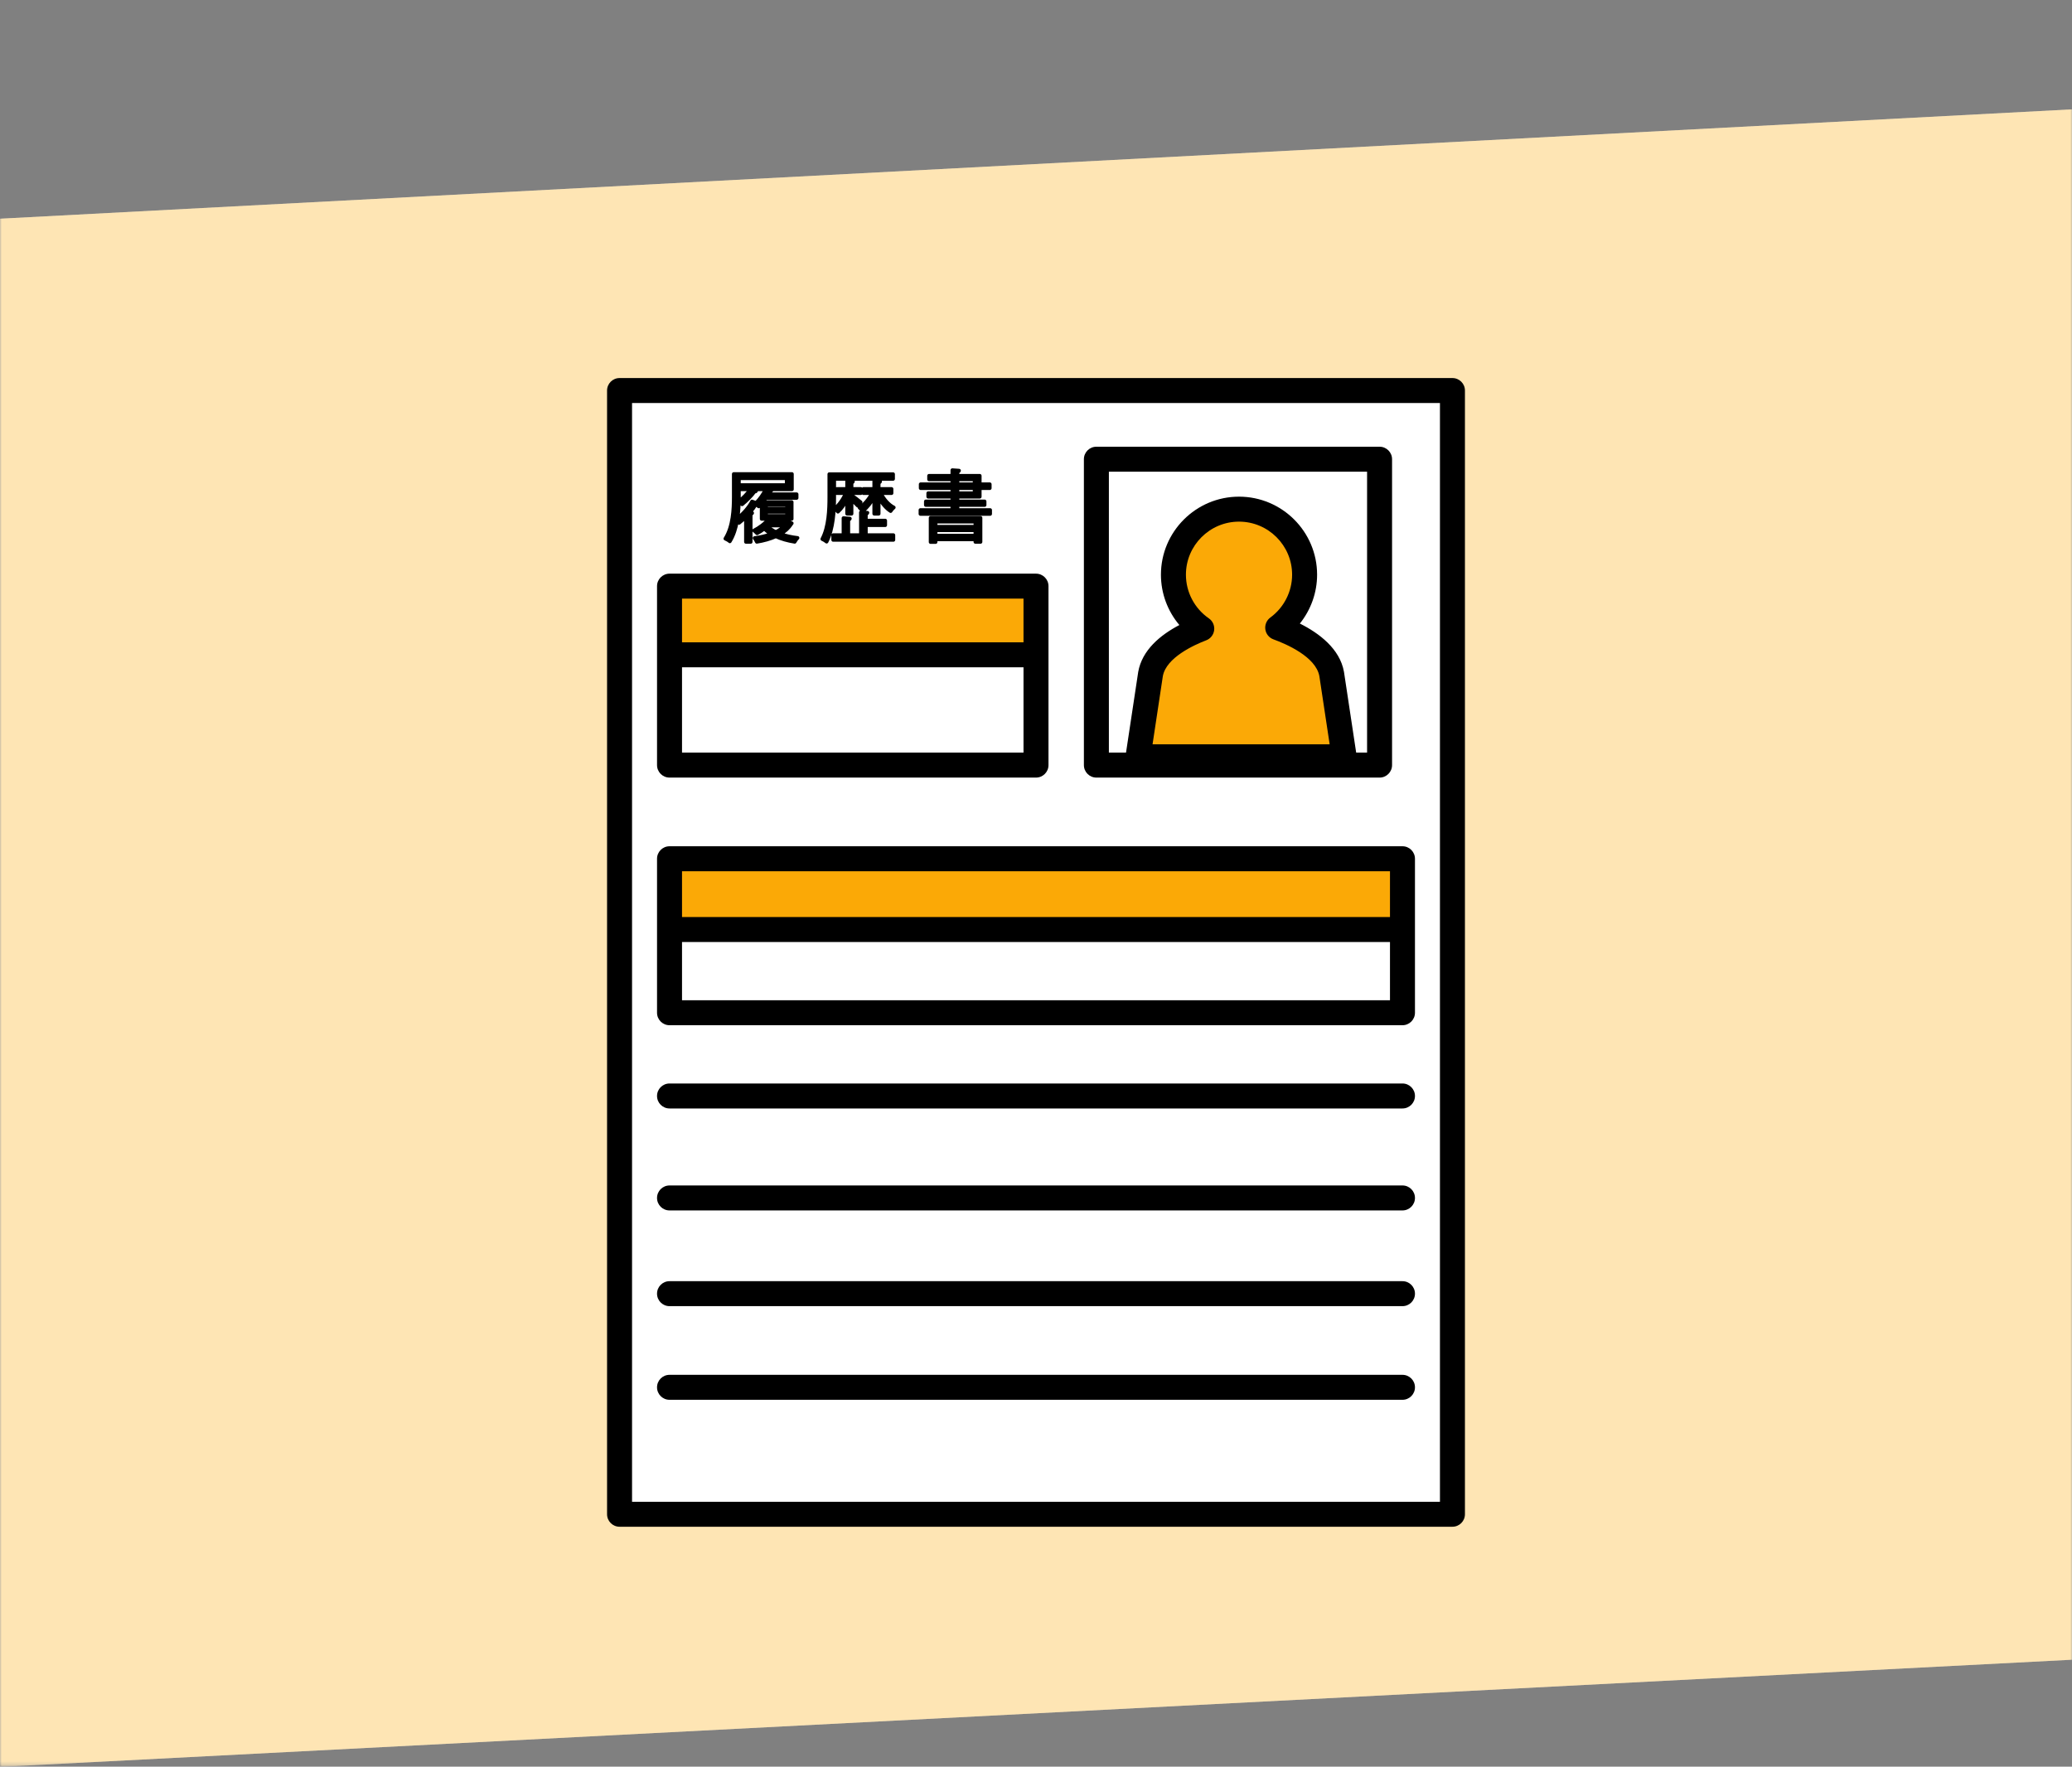 <svg width="570" height="486" viewBox="0 0 570 486" fill="none" xmlns="http://www.w3.org/2000/svg">
<rect x="0" y="0" width="570" height="486" fill="#808080" stroke="none"/>
<mask id="mask0_1977_3751" style="mask-type:alpha" maskUnits="userSpaceOnUse" x="0" y="0" width="570" height="486">
<rect width="570" height="485.704" fill="#D9D9D9"/>
</mask>
<g mask="url(#mask0_1977_3751)">
<path d="M-0.805 60.211L1140 0V427.099L-0.805 486.106V60.211Z" fill="white"/>
</g>
<mask id="mask1_1977_3751" style="mask-type:alpha" maskUnits="userSpaceOnUse" x="0" y="0" width="570" height="486">
<rect width="570" height="485.704" fill="#D9D9D9"/>
</mask>
<g mask="url(#mask1_1977_3751)">
<path d="M-0.805 60.211L1140 0V427.099L-0.805 486.106V60.211Z" fill="#FBA906" fill-opacity="0.3"/>
</g>
<g clip-path="url(#clip0_1977_3751)">
<path d="M399.564 107.435H170.438V416.565H399.564V107.435Z" fill="white"/>
<path d="M284.999 161.246H184.184V210.478H284.999V161.246Z" fill="white"/>
<path d="M379.516 126.326H301.613V210.478H379.516V126.326Z" fill="white"/>
<path d="M385.815 236.239H184.184V278.601H385.815V236.239Z" fill="white"/>
<path d="M284.999 180.138H184.184V161.246H284.999V180.138ZM385.815 236.239H184.184V255.703H385.815V236.239ZM366.339 185.433C365.123 178.549 356.461 174.461 351.492 172.656C355.977 169.375 358.892 164.078 358.892 158.098C358.892 148.139 350.814 140.065 340.849 140.065C330.884 140.065 322.805 148.139 322.805 158.098C322.805 164.251 325.892 169.682 330.599 172.937C325.555 174.867 317.66 178.885 316.504 185.433L313.067 208.188H369.776L366.339 185.433Z" fill="#FBA906"/>
<path d="M399.563 104H170.437C168.539 104 167 105.538 167 107.435V416.565C167 418.462 168.539 420 170.437 420H399.563C401.461 420 403 418.462 403 416.565V107.435C403 105.538 401.461 104 399.563 104ZM396.126 413.13H173.874V110.87H396.126V413.13ZM184.184 213.913H285C286.898 213.913 288.437 212.375 288.437 210.478V161.246C288.437 159.35 286.898 157.812 285 157.812H184.184C182.286 157.812 180.748 159.35 180.748 161.246V210.478C180.748 212.375 182.286 213.913 184.184 213.913ZM187.621 207.043V183.572H281.563V207.043H187.621ZM187.621 164.681H281.563V176.703H187.621V164.681ZM301.612 213.913H379.515C381.413 213.913 382.951 212.375 382.951 210.478V126.326C382.951 124.429 381.413 122.891 379.515 122.891H301.612C299.714 122.891 298.175 124.429 298.175 126.326V210.478C298.175 212.375 299.714 213.913 301.612 213.913ZM332.555 170.112C328.603 167.379 326.243 162.888 326.243 158.098C326.243 150.049 332.795 143.5 340.85 143.5C348.904 143.5 355.456 150.049 355.456 158.098C355.456 162.733 353.216 167.14 349.463 169.884C348.439 170.633 347.911 171.885 348.09 173.141C348.27 174.396 349.126 175.451 350.319 175.884C353.795 177.147 361.971 180.656 362.949 185.993L365.782 204.754H317.063L319.896 185.993C320.836 180.867 328.55 177.399 331.829 176.144C333.02 175.689 333.86 174.612 334.013 173.347C334.165 172.082 333.604 170.837 332.555 170.112ZM305.049 129.761H376.078V207.043H373.079L369.738 184.92C369.734 184.892 369.729 184.864 369.725 184.836C368.594 178.436 362.822 174.157 357.589 171.536C360.616 167.76 362.33 163.018 362.33 158.098C362.33 146.261 352.694 136.63 340.85 136.63C329.005 136.63 319.369 146.261 319.369 158.098C319.369 163.221 321.203 168.111 324.437 171.941C319.18 174.702 314.178 178.846 313.12 184.836C313.116 184.864 313.11 184.892 313.107 184.92L309.765 207.043H305.049V129.761ZM184.184 282.036H385.816C387.714 282.036 389.252 280.498 389.252 278.601V236.239C389.252 234.342 387.714 232.804 385.816 232.804H184.184C182.286 232.804 180.748 234.342 180.748 236.239V278.601C180.748 280.498 182.286 282.036 184.184 282.036ZM187.621 275.167V259.138H382.379V275.167H187.621ZM187.621 239.674H382.379V252.268H187.621V239.674ZM180.748 301.5C180.748 299.603 182.286 298.065 184.184 298.065H385.816C387.714 298.065 389.252 299.603 389.252 301.5C389.252 303.397 387.714 304.935 385.816 304.935H184.184C182.286 304.935 180.748 303.397 180.748 301.5ZM180.748 329.551C180.748 327.654 182.286 326.116 184.184 326.116H385.816C387.714 326.116 389.252 327.654 389.252 329.551C389.252 331.448 387.714 332.986 385.816 332.986H184.184C182.286 332.986 180.748 331.448 180.748 329.551ZM180.748 355.884C180.748 353.987 182.286 352.449 184.184 352.449H385.816C387.714 352.449 389.252 353.987 389.252 355.884C389.252 357.781 387.714 359.319 385.816 359.319H184.184C182.286 359.319 180.748 357.781 180.748 355.884ZM180.748 381.645C180.748 379.748 182.286 378.21 184.184 378.21H385.816C387.714 378.21 389.252 379.748 389.252 381.645C389.252 383.542 387.714 385.08 385.816 385.08H184.184C182.286 385.08 180.748 383.542 180.748 381.645Z" fill="black"/>
<path d="M216.987 143.57L217.814 143.951C217.771 144.057 217.708 144.099 217.644 144.163C216.966 145.264 215.948 146.175 214.698 146.895C216.118 147.425 217.729 147.785 219.403 147.976C219.128 148.251 218.788 148.717 218.619 149.056C216.754 148.759 214.973 148.272 213.426 147.552C211.836 148.272 210.014 148.759 208.191 149.056C208.064 148.759 207.809 148.293 207.576 148.018C209.145 147.806 210.755 147.446 212.176 146.916C211.455 146.472 210.819 145.984 210.268 145.413C209.632 145.921 208.933 146.366 208.276 146.705C208.085 146.493 207.703 146.133 207.428 145.942C208.869 145.222 210.438 144.057 211.519 142.744H209.526V138.486C209.251 138.782 208.996 139.058 208.721 139.312C208.53 139.143 208.233 138.931 207.936 138.74C207.534 139.418 206.962 140.18 206.326 140.922L206.919 141.134C206.877 141.261 206.75 141.367 206.516 141.409V149.077H205.202V142.151C204.588 142.765 203.952 143.358 203.316 143.845C203.188 143.676 202.977 143.4 202.786 143.167C202.425 145.222 201.811 147.255 200.772 148.929C200.518 148.675 199.882 148.336 199.543 148.187C201.663 144.798 201.853 140.074 201.853 136.643V130.394H217.856V134.609H211.455L212.26 134.885C212.176 135.033 212.006 135.075 211.815 135.054C211.667 135.351 211.497 135.669 211.328 135.965H219.149V136.982H210.671C210.416 137.363 210.12 137.744 209.844 138.105H217.792V142.744H213.002C212.769 143.04 212.536 143.337 212.26 143.633H216.754L216.987 143.57ZM203.274 136.643C203.274 138.38 203.21 140.498 202.871 142.616C204.46 141.367 206.071 139.524 206.877 137.956L208 138.359C208.975 137.406 209.971 136.007 210.649 134.609H206.728L208 135.054C207.936 135.181 207.788 135.266 207.555 135.224C206.792 136.304 205.351 137.787 204.143 138.74C203.952 138.507 203.57 138.062 203.316 137.872C204.46 137.024 205.732 135.69 206.432 134.609H203.274V136.643ZM216.415 131.58H203.274V133.444H216.415V131.58ZM210.734 138.931V140.011H216.521V138.931H210.734ZM210.734 140.816V141.917H216.521V140.816H210.734ZM211.307 144.565L211.095 144.756C211.688 145.37 212.493 145.921 213.426 146.366C214.401 145.878 215.27 145.264 215.885 144.565H211.307Z" fill="black" stroke="black" stroke-linecap="round" stroke-linejoin="round"/>
<path d="M229.493 131.75V136.77C229.493 140.308 229.238 145.455 227.394 149.014C227.14 148.781 226.568 148.442 226.207 148.293C227.988 144.904 228.136 140.159 228.136 136.749V130.437H245.686V131.75H229.493ZM238.204 144.481V147.213H245.771V148.526H229.196V147.213H232.036V142.532L233.795 142.659C233.774 142.807 233.647 142.913 233.371 142.934V147.213H236.826V140.943L238.628 141.049C238.606 141.197 238.479 141.303 238.204 141.345V143.21H243.524V144.481H238.204ZM234.261 141.324H233.032V137.236C232.333 138.677 231.421 139.99 230.51 140.774C230.319 140.498 229.916 140.096 229.662 139.884C230.785 139.015 231.972 137.321 232.693 135.669H230.213V134.504H233.032V132.343L234.643 132.449C234.622 132.597 234.516 132.703 234.261 132.724V134.504H236.805V135.669H234.261V136.241C234.855 136.664 236.381 137.829 236.762 138.168L235.999 139.143C235.66 138.761 234.897 138.041 234.261 137.469V141.324ZM241.722 141.324H240.493V136.643C239.645 138.232 238.437 139.757 237.314 140.604C237.102 140.308 236.741 139.905 236.466 139.672C237.737 138.888 239.094 137.257 239.921 135.669H237.526V134.504H240.493V132.343L242.125 132.449C242.104 132.597 241.998 132.703 241.722 132.724V134.504H245.262V135.669H242.294C243.079 137.3 244.435 138.867 245.877 139.608C245.58 139.842 245.198 140.286 245.008 140.604C243.736 139.799 242.549 138.359 241.722 136.749V141.324Z" fill="black" stroke="black" stroke-linecap="round" stroke-linejoin="round"/>
<path d="M263.402 140.308H272.389V141.388H253.207V140.308H261.982V138.931H254.691V137.935H261.982V136.643H255.348V135.669H261.982V134.292H253.271V133.211H261.982V131.877H255.581V130.881H261.982V129.335L263.826 129.462C263.805 129.61 263.699 129.695 263.402 129.737V130.881H269.528V133.211H272.283V134.292H269.528V136.643H263.402V137.935H270.863V138.931H263.402V140.308ZM256.005 149.12V142.468H269.74V149.077H268.32V148.378H257.383V149.12H256.005ZM268.32 143.506H257.383V144.904H268.32V143.506ZM257.383 147.34H268.32V145.879H257.383V147.34ZM263.402 131.877V133.211H268.108V131.877H263.402ZM263.402 134.292V135.669H268.108V134.292H263.402Z" fill="black" stroke="black" stroke-linecap="round" stroke-linejoin="round"/>
</g>
<defs>
<clipPath id="clip0_1977_3751">
<rect width="236" height="316" fill="white" transform="translate(167 104)"/>
</clipPath>
</defs>
</svg>
